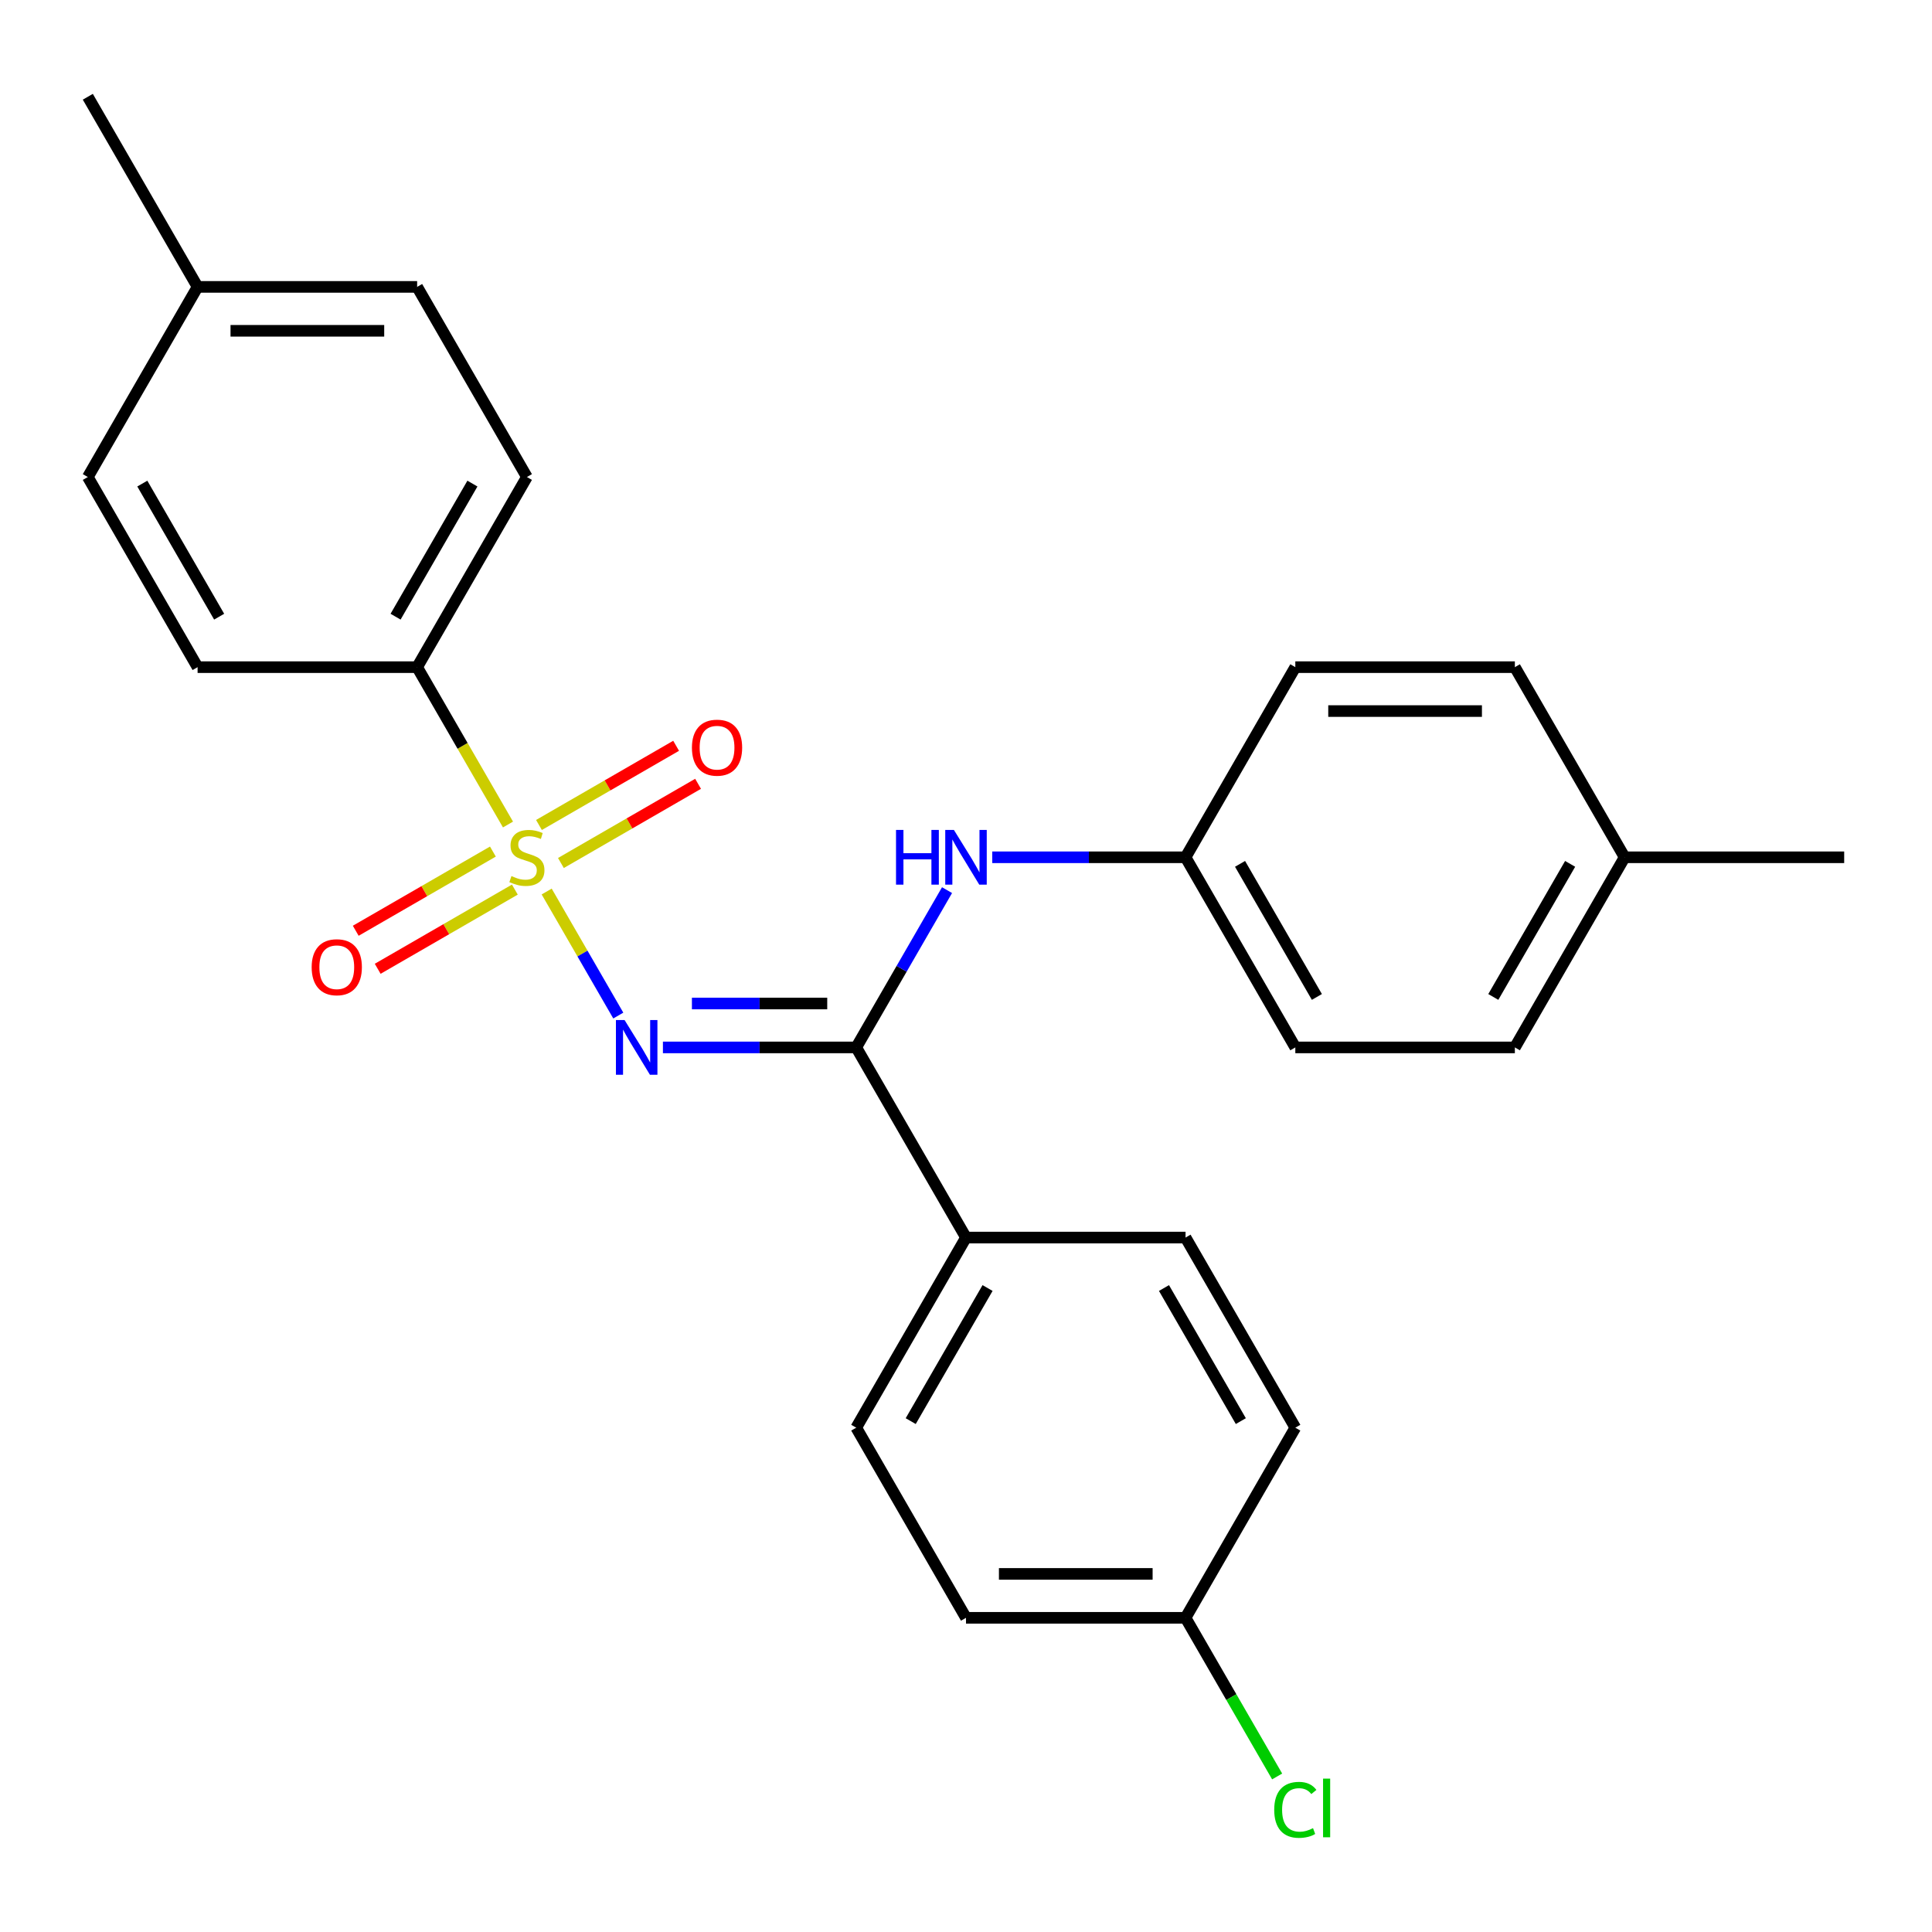 <?xml version='1.0' encoding='iso-8859-1'?>
<svg version='1.1' baseProfile='full'
              xmlns='http://www.w3.org/2000/svg'
                      xmlns:rdkit='http://www.rdkit.org/xml'
                      xmlns:xlink='http://www.w3.org/1999/xlink'
                  xml:space='preserve'
width='1000px' height='1000px' viewBox='0 0 1000 1000'>
<!-- END OF HEADER -->
<rect style='opacity:1.0;fill:#FFFFFF;stroke:none' width='1000' height='1000' x='0' y='0'> </rect>
<path class='bond-0' d='M 282.958,461.451 L 301.492,493.552' style='fill:none;fill-rule:evenodd;stroke:#CCCC00;stroke-width:6px;stroke-linecap:butt;stroke-linejoin:miter;stroke-opacity:1' />
<path class='bond-0' d='M 301.492,493.552 L 320.025,525.653' style='fill:none;fill-rule:evenodd;stroke:#0000FF;stroke-width:6px;stroke-linecap:butt;stroke-linejoin:miter;stroke-opacity:1' />
<path class='bond-2' d='M 262.935,426.769 L 239.422,386.044' style='fill:none;fill-rule:evenodd;stroke:#CCCC00;stroke-width:6px;stroke-linecap:butt;stroke-linejoin:miter;stroke-opacity:1' />
<path class='bond-2' d='M 239.422,386.044 L 215.909,345.318' style='fill:none;fill-rule:evenodd;stroke:#000000;stroke-width:6px;stroke-linecap:butt;stroke-linejoin:miter;stroke-opacity:1' />
<path class='bond-4' d='M 255.125,440.772 L 219.627,461.266' style='fill:none;fill-rule:evenodd;stroke:#CCCC00;stroke-width:6px;stroke-linecap:butt;stroke-linejoin:miter;stroke-opacity:1' />
<path class='bond-4' d='M 219.627,461.266 L 184.13,481.76' style='fill:none;fill-rule:evenodd;stroke:#FF0000;stroke-width:6px;stroke-linecap:butt;stroke-linejoin:miter;stroke-opacity:1' />
<path class='bond-4' d='M 266.488,460.454 L 230.991,480.948' style='fill:none;fill-rule:evenodd;stroke:#CCCC00;stroke-width:6px;stroke-linecap:butt;stroke-linejoin:miter;stroke-opacity:1' />
<path class='bond-4' d='M 230.991,480.948 L 195.494,501.443' style='fill:none;fill-rule:evenodd;stroke:#FF0000;stroke-width:6px;stroke-linecap:butt;stroke-linejoin:miter;stroke-opacity:1' />
<path class='bond-5' d='M 290.33,446.689 L 325.827,426.195' style='fill:none;fill-rule:evenodd;stroke:#CCCC00;stroke-width:6px;stroke-linecap:butt;stroke-linejoin:miter;stroke-opacity:1' />
<path class='bond-5' d='M 325.827,426.195 L 361.324,405.7' style='fill:none;fill-rule:evenodd;stroke:#FF0000;stroke-width:6px;stroke-linecap:butt;stroke-linejoin:miter;stroke-opacity:1' />
<path class='bond-5' d='M 278.966,427.007 L 314.464,406.512' style='fill:none;fill-rule:evenodd;stroke:#CCCC00;stroke-width:6px;stroke-linecap:butt;stroke-linejoin:miter;stroke-opacity:1' />
<path class='bond-5' d='M 314.464,406.512 L 349.961,386.018' style='fill:none;fill-rule:evenodd;stroke:#FF0000;stroke-width:6px;stroke-linecap:butt;stroke-linejoin:miter;stroke-opacity:1' />
<path class='bond-1' d='M 343.126,542.142 L 393.154,542.142' style='fill:none;fill-rule:evenodd;stroke:#0000FF;stroke-width:6px;stroke-linecap:butt;stroke-linejoin:miter;stroke-opacity:1' />
<path class='bond-1' d='M 393.154,542.142 L 443.182,542.142' style='fill:none;fill-rule:evenodd;stroke:#000000;stroke-width:6px;stroke-linecap:butt;stroke-linejoin:miter;stroke-opacity:1' />
<path class='bond-1' d='M 358.135,519.415 L 393.154,519.415' style='fill:none;fill-rule:evenodd;stroke:#0000FF;stroke-width:6px;stroke-linecap:butt;stroke-linejoin:miter;stroke-opacity:1' />
<path class='bond-1' d='M 393.154,519.415 L 428.173,519.415' style='fill:none;fill-rule:evenodd;stroke:#000000;stroke-width:6px;stroke-linecap:butt;stroke-linejoin:miter;stroke-opacity:1' />
<path class='bond-3' d='M 443.182,542.142 L 466.683,501.437' style='fill:none;fill-rule:evenodd;stroke:#000000;stroke-width:6px;stroke-linecap:butt;stroke-linejoin:miter;stroke-opacity:1' />
<path class='bond-3' d='M 466.683,501.437 L 490.185,460.731' style='fill:none;fill-rule:evenodd;stroke:#0000FF;stroke-width:6px;stroke-linecap:butt;stroke-linejoin:miter;stroke-opacity:1' />
<path class='bond-6' d='M 443.182,542.142 L 500,640.554' style='fill:none;fill-rule:evenodd;stroke:#000000;stroke-width:6px;stroke-linecap:butt;stroke-linejoin:miter;stroke-opacity:1' />
<path class='bond-7' d='M 215.909,345.318 L 272.727,246.906' style='fill:none;fill-rule:evenodd;stroke:#000000;stroke-width:6px;stroke-linecap:butt;stroke-linejoin:miter;stroke-opacity:1' />
<path class='bond-7' d='M 204.749,319.193 L 244.522,250.305' style='fill:none;fill-rule:evenodd;stroke:#000000;stroke-width:6px;stroke-linecap:butt;stroke-linejoin:miter;stroke-opacity:1' />
<path class='bond-8' d='M 215.909,345.318 L 102.273,345.318' style='fill:none;fill-rule:evenodd;stroke:#000000;stroke-width:6px;stroke-linecap:butt;stroke-linejoin:miter;stroke-opacity:1' />
<path class='bond-11' d='M 513.581,443.73 L 563.609,443.73' style='fill:none;fill-rule:evenodd;stroke:#0000FF;stroke-width:6px;stroke-linecap:butt;stroke-linejoin:miter;stroke-opacity:1' />
<path class='bond-11' d='M 563.609,443.73 L 613.636,443.73' style='fill:none;fill-rule:evenodd;stroke:#000000;stroke-width:6px;stroke-linecap:butt;stroke-linejoin:miter;stroke-opacity:1' />
<path class='bond-9' d='M 500,640.554 L 443.182,738.966' style='fill:none;fill-rule:evenodd;stroke:#000000;stroke-width:6px;stroke-linecap:butt;stroke-linejoin:miter;stroke-opacity:1' />
<path class='bond-9' d='M 511.16,666.68 L 471.387,735.568' style='fill:none;fill-rule:evenodd;stroke:#000000;stroke-width:6px;stroke-linecap:butt;stroke-linejoin:miter;stroke-opacity:1' />
<path class='bond-10' d='M 500,640.554 L 613.636,640.554' style='fill:none;fill-rule:evenodd;stroke:#000000;stroke-width:6px;stroke-linecap:butt;stroke-linejoin:miter;stroke-opacity:1' />
<path class='bond-15' d='M 272.727,246.906 L 215.909,148.494' style='fill:none;fill-rule:evenodd;stroke:#000000;stroke-width:6px;stroke-linecap:butt;stroke-linejoin:miter;stroke-opacity:1' />
<path class='bond-16' d='M 102.273,345.318 L 45.455,246.906' style='fill:none;fill-rule:evenodd;stroke:#000000;stroke-width:6px;stroke-linecap:butt;stroke-linejoin:miter;stroke-opacity:1' />
<path class='bond-16' d='M 113.432,319.193 L 73.66,250.305' style='fill:none;fill-rule:evenodd;stroke:#000000;stroke-width:6px;stroke-linecap:butt;stroke-linejoin:miter;stroke-opacity:1' />
<path class='bond-14' d='M 443.182,738.966 L 500,837.378' style='fill:none;fill-rule:evenodd;stroke:#000000;stroke-width:6px;stroke-linecap:butt;stroke-linejoin:miter;stroke-opacity:1' />
<path class='bond-13' d='M 613.636,640.554 L 670.455,738.966' style='fill:none;fill-rule:evenodd;stroke:#000000;stroke-width:6px;stroke-linecap:butt;stroke-linejoin:miter;stroke-opacity:1' />
<path class='bond-13' d='M 602.477,666.68 L 642.249,735.568' style='fill:none;fill-rule:evenodd;stroke:#000000;stroke-width:6px;stroke-linecap:butt;stroke-linejoin:miter;stroke-opacity:1' />
<path class='bond-20' d='M 613.636,443.73 L 670.455,345.318' style='fill:none;fill-rule:evenodd;stroke:#000000;stroke-width:6px;stroke-linecap:butt;stroke-linejoin:miter;stroke-opacity:1' />
<path class='bond-21' d='M 613.636,443.73 L 670.455,542.142' style='fill:none;fill-rule:evenodd;stroke:#000000;stroke-width:6px;stroke-linecap:butt;stroke-linejoin:miter;stroke-opacity:1' />
<path class='bond-21' d='M 641.841,447.129 L 681.614,516.017' style='fill:none;fill-rule:evenodd;stroke:#000000;stroke-width:6px;stroke-linecap:butt;stroke-linejoin:miter;stroke-opacity:1' />
<path class='bond-12' d='M 613.636,837.378 L 670.455,738.966' style='fill:none;fill-rule:evenodd;stroke:#000000;stroke-width:6px;stroke-linecap:butt;stroke-linejoin:miter;stroke-opacity:1' />
<path class='bond-18' d='M 613.636,837.378 L 637.34,878.434' style='fill:none;fill-rule:evenodd;stroke:#000000;stroke-width:6px;stroke-linecap:butt;stroke-linejoin:miter;stroke-opacity:1' />
<path class='bond-18' d='M 637.34,878.434 L 661.043,919.489' style='fill:none;fill-rule:evenodd;stroke:#00CC00;stroke-width:6px;stroke-linecap:butt;stroke-linejoin:miter;stroke-opacity:1' />
<path class='bond-27' d='M 613.636,837.378 L 500,837.378' style='fill:none;fill-rule:evenodd;stroke:#000000;stroke-width:6px;stroke-linecap:butt;stroke-linejoin:miter;stroke-opacity:1' />
<path class='bond-27' d='M 596.591,814.651 L 517.045,814.651' style='fill:none;fill-rule:evenodd;stroke:#000000;stroke-width:6px;stroke-linecap:butt;stroke-linejoin:miter;stroke-opacity:1' />
<path class='bond-26' d='M 215.909,148.494 L 102.273,148.494' style='fill:none;fill-rule:evenodd;stroke:#000000;stroke-width:6px;stroke-linecap:butt;stroke-linejoin:miter;stroke-opacity:1' />
<path class='bond-26' d='M 198.864,171.222 L 119.318,171.222' style='fill:none;fill-rule:evenodd;stroke:#000000;stroke-width:6px;stroke-linecap:butt;stroke-linejoin:miter;stroke-opacity:1' />
<path class='bond-17' d='M 45.455,246.906 L 102.273,148.494' style='fill:none;fill-rule:evenodd;stroke:#000000;stroke-width:6px;stroke-linecap:butt;stroke-linejoin:miter;stroke-opacity:1' />
<path class='bond-24' d='M 102.273,148.494 L 45.455,50.083' style='fill:none;fill-rule:evenodd;stroke:#000000;stroke-width:6px;stroke-linecap:butt;stroke-linejoin:miter;stroke-opacity:1' />
<path class='bond-19' d='M 840.909,443.73 L 784.091,542.142' style='fill:none;fill-rule:evenodd;stroke:#000000;stroke-width:6px;stroke-linecap:butt;stroke-linejoin:miter;stroke-opacity:1' />
<path class='bond-19' d='M 812.704,447.129 L 772.931,516.017' style='fill:none;fill-rule:evenodd;stroke:#000000;stroke-width:6px;stroke-linecap:butt;stroke-linejoin:miter;stroke-opacity:1' />
<path class='bond-25' d='M 840.909,443.73 L 954.545,443.73' style='fill:none;fill-rule:evenodd;stroke:#000000;stroke-width:6px;stroke-linecap:butt;stroke-linejoin:miter;stroke-opacity:1' />
<path class='bond-28' d='M 840.909,443.73 L 784.091,345.318' style='fill:none;fill-rule:evenodd;stroke:#000000;stroke-width:6px;stroke-linecap:butt;stroke-linejoin:miter;stroke-opacity:1' />
<path class='bond-23' d='M 670.455,345.318 L 784.091,345.318' style='fill:none;fill-rule:evenodd;stroke:#000000;stroke-width:6px;stroke-linecap:butt;stroke-linejoin:miter;stroke-opacity:1' />
<path class='bond-23' d='M 687.5,368.046 L 767.045,368.046' style='fill:none;fill-rule:evenodd;stroke:#000000;stroke-width:6px;stroke-linecap:butt;stroke-linejoin:miter;stroke-opacity:1' />
<path class='bond-22' d='M 670.455,542.142 L 784.091,542.142' style='fill:none;fill-rule:evenodd;stroke:#000000;stroke-width:6px;stroke-linecap:butt;stroke-linejoin:miter;stroke-opacity:1' />
<path  class='atom-0' d='M 264.727 453.45
Q 265.047 453.57, 266.367 454.13
Q 267.687 454.69, 269.127 455.05
Q 270.607 455.37, 272.047 455.37
Q 274.727 455.37, 276.287 454.09
Q 277.847 452.77, 277.847 450.49
Q 277.847 448.93, 277.047 447.97
Q 276.287 447.01, 275.087 446.49
Q 273.887 445.97, 271.887 445.37
Q 269.367 444.61, 267.847 443.89
Q 266.367 443.17, 265.287 441.65
Q 264.247 440.13, 264.247 437.57
Q 264.247 434.01, 266.647 431.81
Q 269.087 429.61, 273.887 429.61
Q 277.167 429.61, 280.887 431.17
L 279.967 434.25
Q 276.567 432.85, 274.007 432.85
Q 271.247 432.85, 269.727 434.01
Q 268.207 435.13, 268.247 437.09
Q 268.247 438.61, 269.007 439.53
Q 269.807 440.45, 270.927 440.97
Q 272.087 441.49, 274.007 442.09
Q 276.567 442.89, 278.087 443.69
Q 279.607 444.49, 280.687 446.13
Q 281.807 447.73, 281.807 450.49
Q 281.807 454.41, 279.167 456.53
Q 276.567 458.61, 272.207 458.61
Q 269.687 458.61, 267.767 458.05
Q 265.887 457.53, 263.647 456.61
L 264.727 453.45
' fill='#CCCC00'/>
<path  class='atom-1' d='M 323.285 527.982
L 332.565 542.982
Q 333.485 544.462, 334.965 547.142
Q 336.445 549.822, 336.525 549.982
L 336.525 527.982
L 340.285 527.982
L 340.285 556.302
L 336.405 556.302
L 326.445 539.902
Q 325.285 537.982, 324.045 535.782
Q 322.845 533.582, 322.485 532.902
L 322.485 556.302
L 318.805 556.302
L 318.805 527.982
L 323.285 527.982
' fill='#0000FF'/>
<path  class='atom-4' d='M 463.78 429.57
L 467.62 429.57
L 467.62 441.61
L 482.1 441.61
L 482.1 429.57
L 485.94 429.57
L 485.94 457.89
L 482.1 457.89
L 482.1 444.81
L 467.62 444.81
L 467.62 457.89
L 463.78 457.89
L 463.78 429.57
' fill='#0000FF'/>
<path  class='atom-4' d='M 493.74 429.57
L 503.02 444.57
Q 503.94 446.05, 505.42 448.73
Q 506.9 451.41, 506.98 451.57
L 506.98 429.57
L 510.74 429.57
L 510.74 457.89
L 506.86 457.89
L 496.9 441.49
Q 495.74 439.57, 494.5 437.37
Q 493.3 435.17, 492.94 434.49
L 492.94 457.89
L 489.26 457.89
L 489.26 429.57
L 493.74 429.57
' fill='#0000FF'/>
<path  class='atom-5' d='M 161.315 500.629
Q 161.315 493.829, 164.675 490.029
Q 168.035 486.229, 174.315 486.229
Q 180.595 486.229, 183.955 490.029
Q 187.315 493.829, 187.315 500.629
Q 187.315 507.509, 183.915 511.429
Q 180.515 515.309, 174.315 515.309
Q 168.075 515.309, 164.675 511.429
Q 161.315 507.549, 161.315 500.629
M 174.315 512.109
Q 178.635 512.109, 180.955 509.229
Q 183.315 506.309, 183.315 500.629
Q 183.315 495.069, 180.955 492.269
Q 178.635 489.429, 174.315 489.429
Q 169.995 489.429, 167.635 492.229
Q 165.315 495.029, 165.315 500.629
Q 165.315 506.349, 167.635 509.229
Q 169.995 512.109, 174.315 512.109
' fill='#FF0000'/>
<path  class='atom-6' d='M 358.139 386.992
Q 358.139 380.192, 361.499 376.392
Q 364.859 372.592, 371.139 372.592
Q 377.419 372.592, 380.779 376.392
Q 384.139 380.192, 384.139 386.992
Q 384.139 393.872, 380.739 397.792
Q 377.339 401.672, 371.139 401.672
Q 364.899 401.672, 361.499 397.792
Q 358.139 393.912, 358.139 386.992
M 371.139 398.472
Q 375.459 398.472, 377.779 395.592
Q 380.139 392.672, 380.139 386.992
Q 380.139 381.432, 377.779 378.632
Q 375.459 375.792, 371.139 375.792
Q 366.819 375.792, 364.459 378.592
Q 362.139 381.392, 362.139 386.992
Q 362.139 392.712, 364.459 395.592
Q 366.819 398.472, 371.139 398.472
' fill='#FF0000'/>
<path  class='atom-19' d='M 659.535 936.77
Q 659.535 929.73, 662.815 926.05
Q 666.135 922.33, 672.415 922.33
Q 678.255 922.33, 681.375 926.45
L 678.735 928.61
Q 676.455 925.61, 672.415 925.61
Q 668.135 925.61, 665.855 928.49
Q 663.615 931.33, 663.615 936.77
Q 663.615 942.37, 665.935 945.25
Q 668.295 948.13, 672.855 948.13
Q 675.975 948.13, 679.615 946.25
L 680.735 949.25
Q 679.255 950.21, 677.015 950.77
Q 674.775 951.33, 672.295 951.33
Q 666.135 951.33, 662.815 947.57
Q 659.535 943.81, 659.535 936.77
' fill='#00CC00'/>
<path  class='atom-19' d='M 684.815 920.61
L 688.495 920.61
L 688.495 950.97
L 684.815 950.97
L 684.815 920.61
' fill='#00CC00'/>
</svg>
